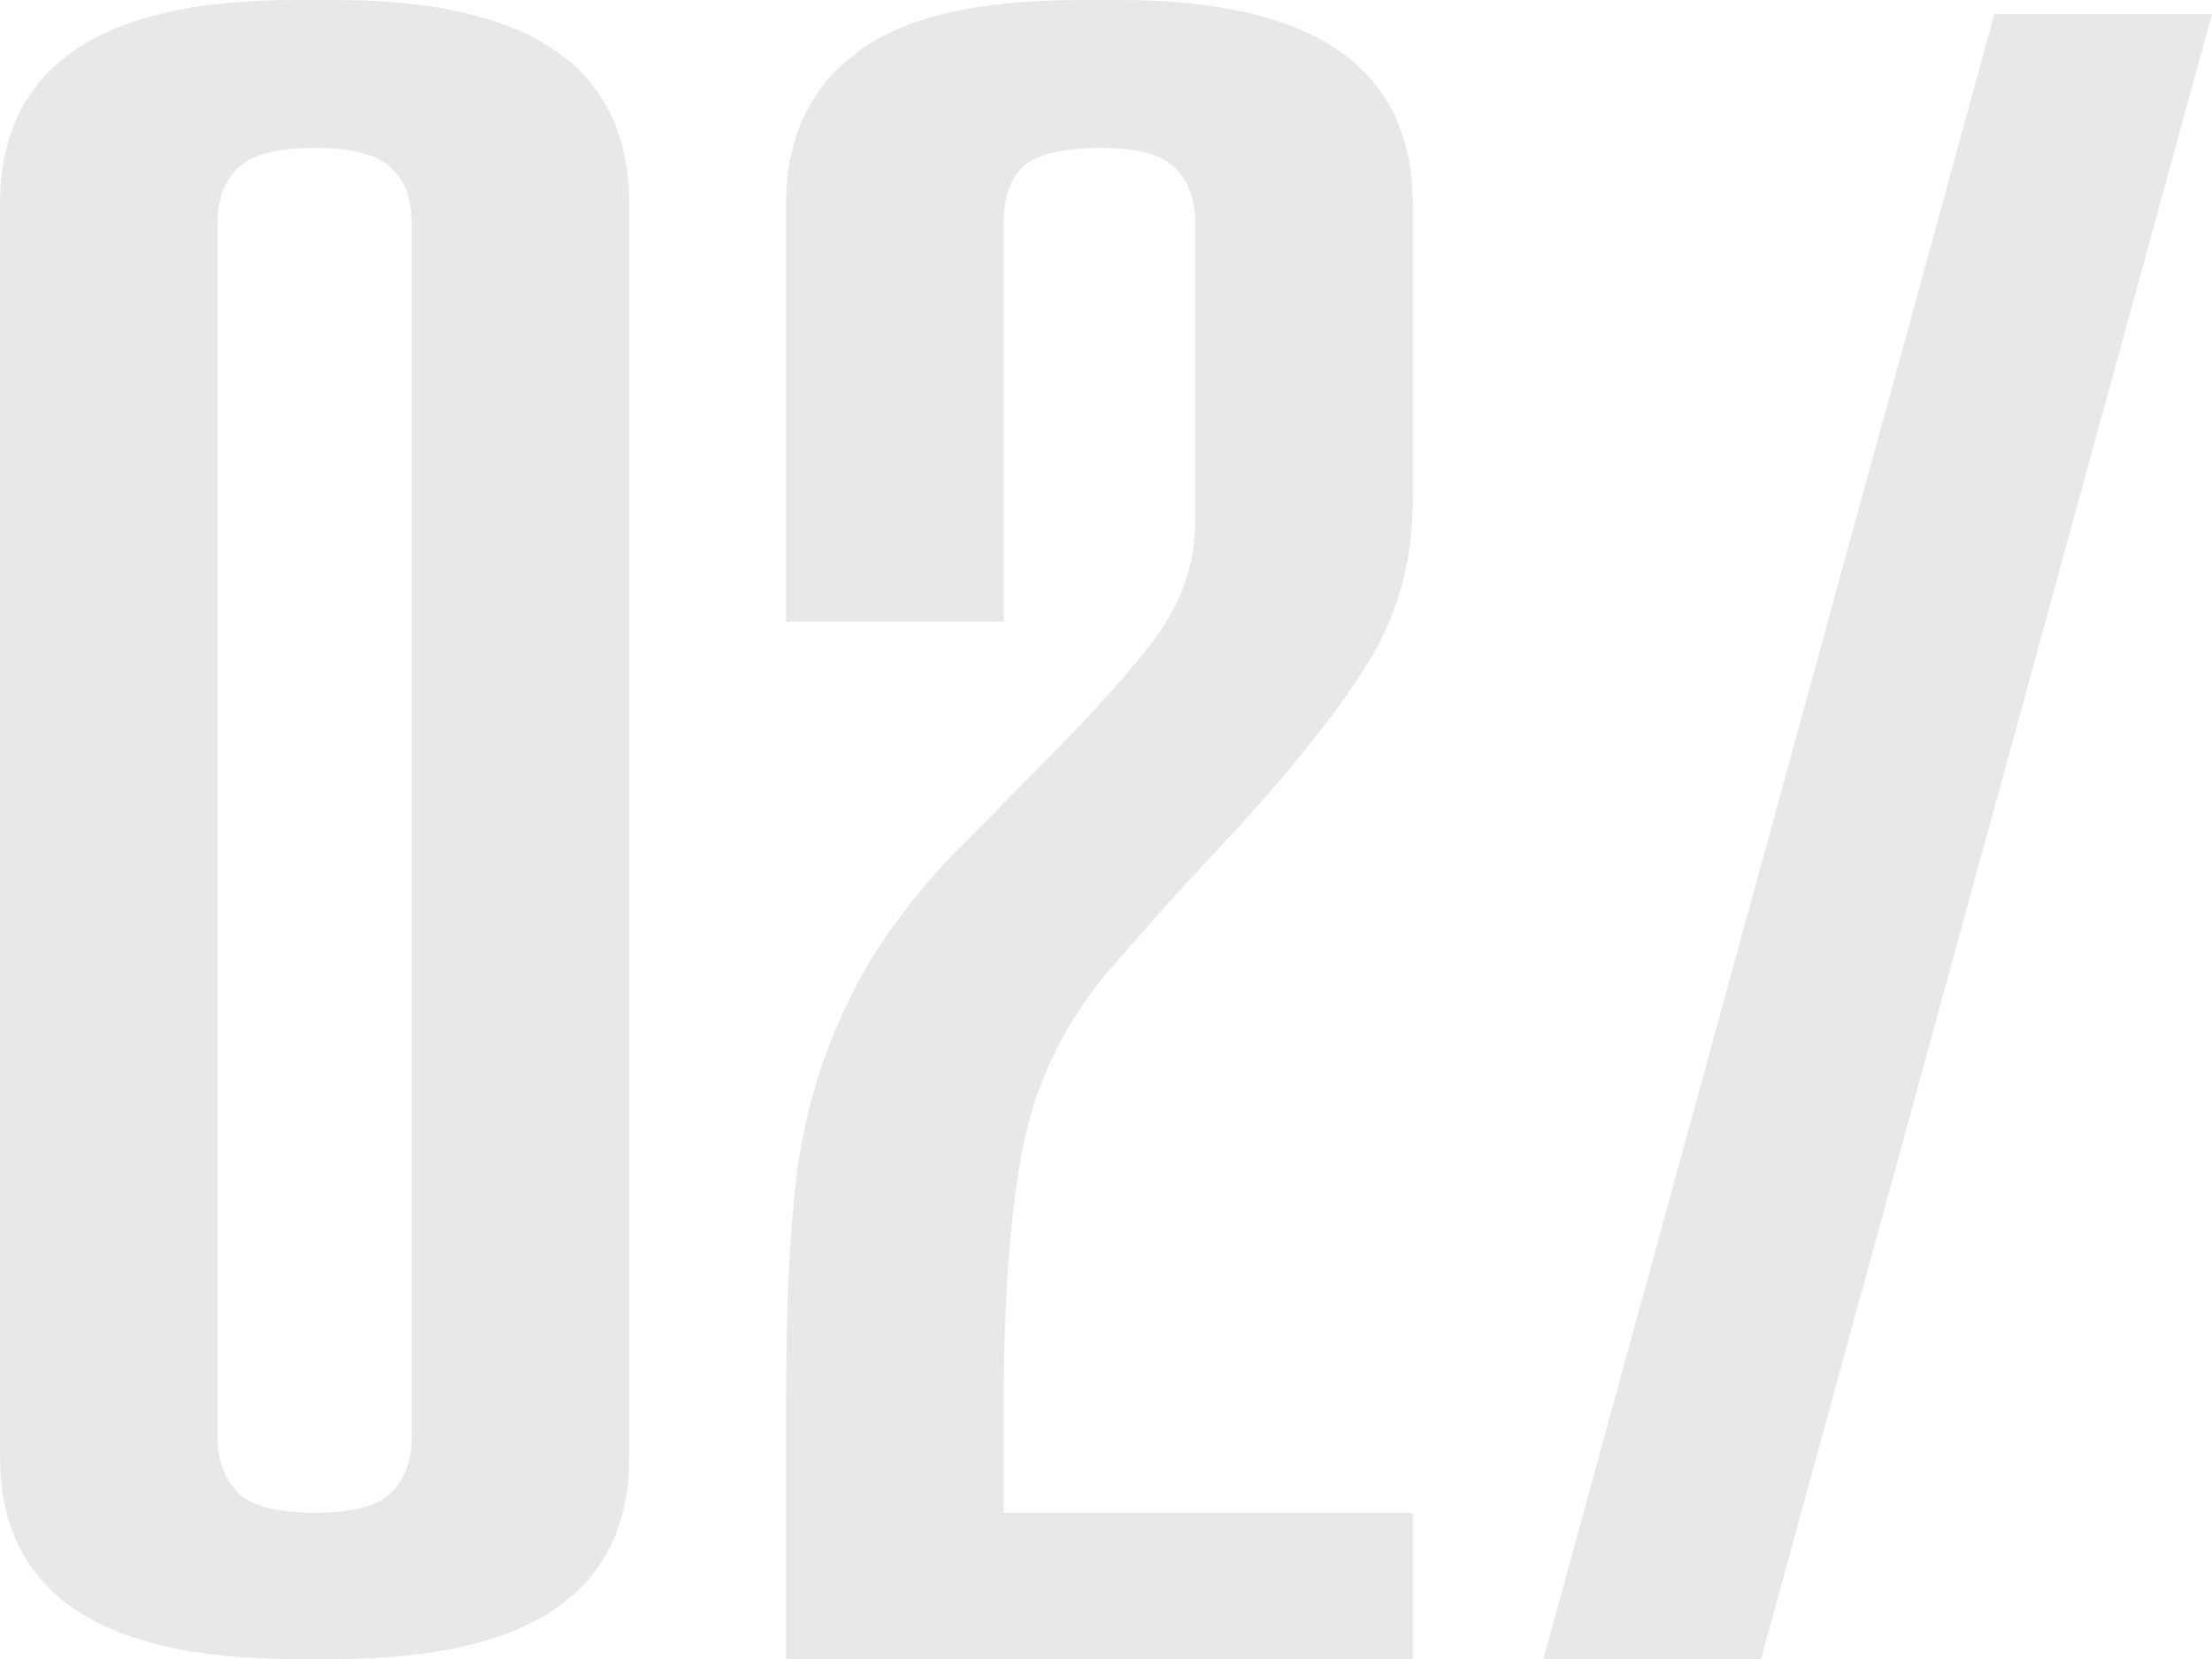 <?xml version="1.0" encoding="UTF-8"?> <svg xmlns="http://www.w3.org/2000/svg" width="68" height="51" viewBox="0 0 68 51" fill="none"> <path d="M10.317 0C16.336 0 19.345 2.093 19.345 6.28V44.774C19.345 48.925 16.336 51 10.317 51H9.028C3.009 51 0 48.925 0 44.774V6.28C0 2.093 3.009 0 9.028 0H10.317ZM12.655 6.822C12.655 6.1 12.44 5.54 12.01 5.143C11.58 4.746 10.801 4.548 9.672 4.548C8.544 4.548 7.765 4.746 7.335 5.143C6.905 5.54 6.69 6.1 6.69 6.822V44.178C6.69 44.9 6.905 45.478 7.335 45.911C7.765 46.308 8.544 46.506 9.672 46.506C10.801 46.506 11.58 46.308 12.01 45.911C12.44 45.478 12.655 44.9 12.655 44.178V6.822Z" fill="#E8E8E8"></path> <path d="M30.855 46.506H43.43V51H24.165V43.041C24.165 40.19 24.273 37.898 24.488 36.166C24.703 34.397 25.186 32.701 25.939 31.076C26.691 29.416 27.846 27.774 29.405 26.15L31.5 24.038C33.381 22.161 34.724 20.681 35.531 19.599C36.337 18.48 36.74 17.307 36.74 16.08V6.822C36.74 6.1 36.525 5.54 36.095 5.143C35.719 4.746 34.966 4.548 33.838 4.548C32.656 4.548 31.85 4.746 31.42 5.143C31.044 5.54 30.855 6.1 30.855 6.822V19.111H24.165V6.28C24.165 4.295 24.864 2.761 26.261 1.678C27.658 0.559 29.969 0 33.193 0H34.402C40.42 0 43.43 2.093 43.43 6.28V15.43C43.43 17.343 42.919 19.075 41.898 20.627C40.931 22.143 39.4 24.02 37.304 26.258C36.444 27.16 35.343 28.387 33.999 29.939C32.656 31.564 31.796 33.386 31.42 35.408C31.044 37.393 30.855 40.01 30.855 43.258V46.506Z" fill="#E8E8E8"></path> <path d="M68 0.433L54.136 51H47.446L61.31 0.433H68Z" fill="#E8E8E8"></path> </svg> 